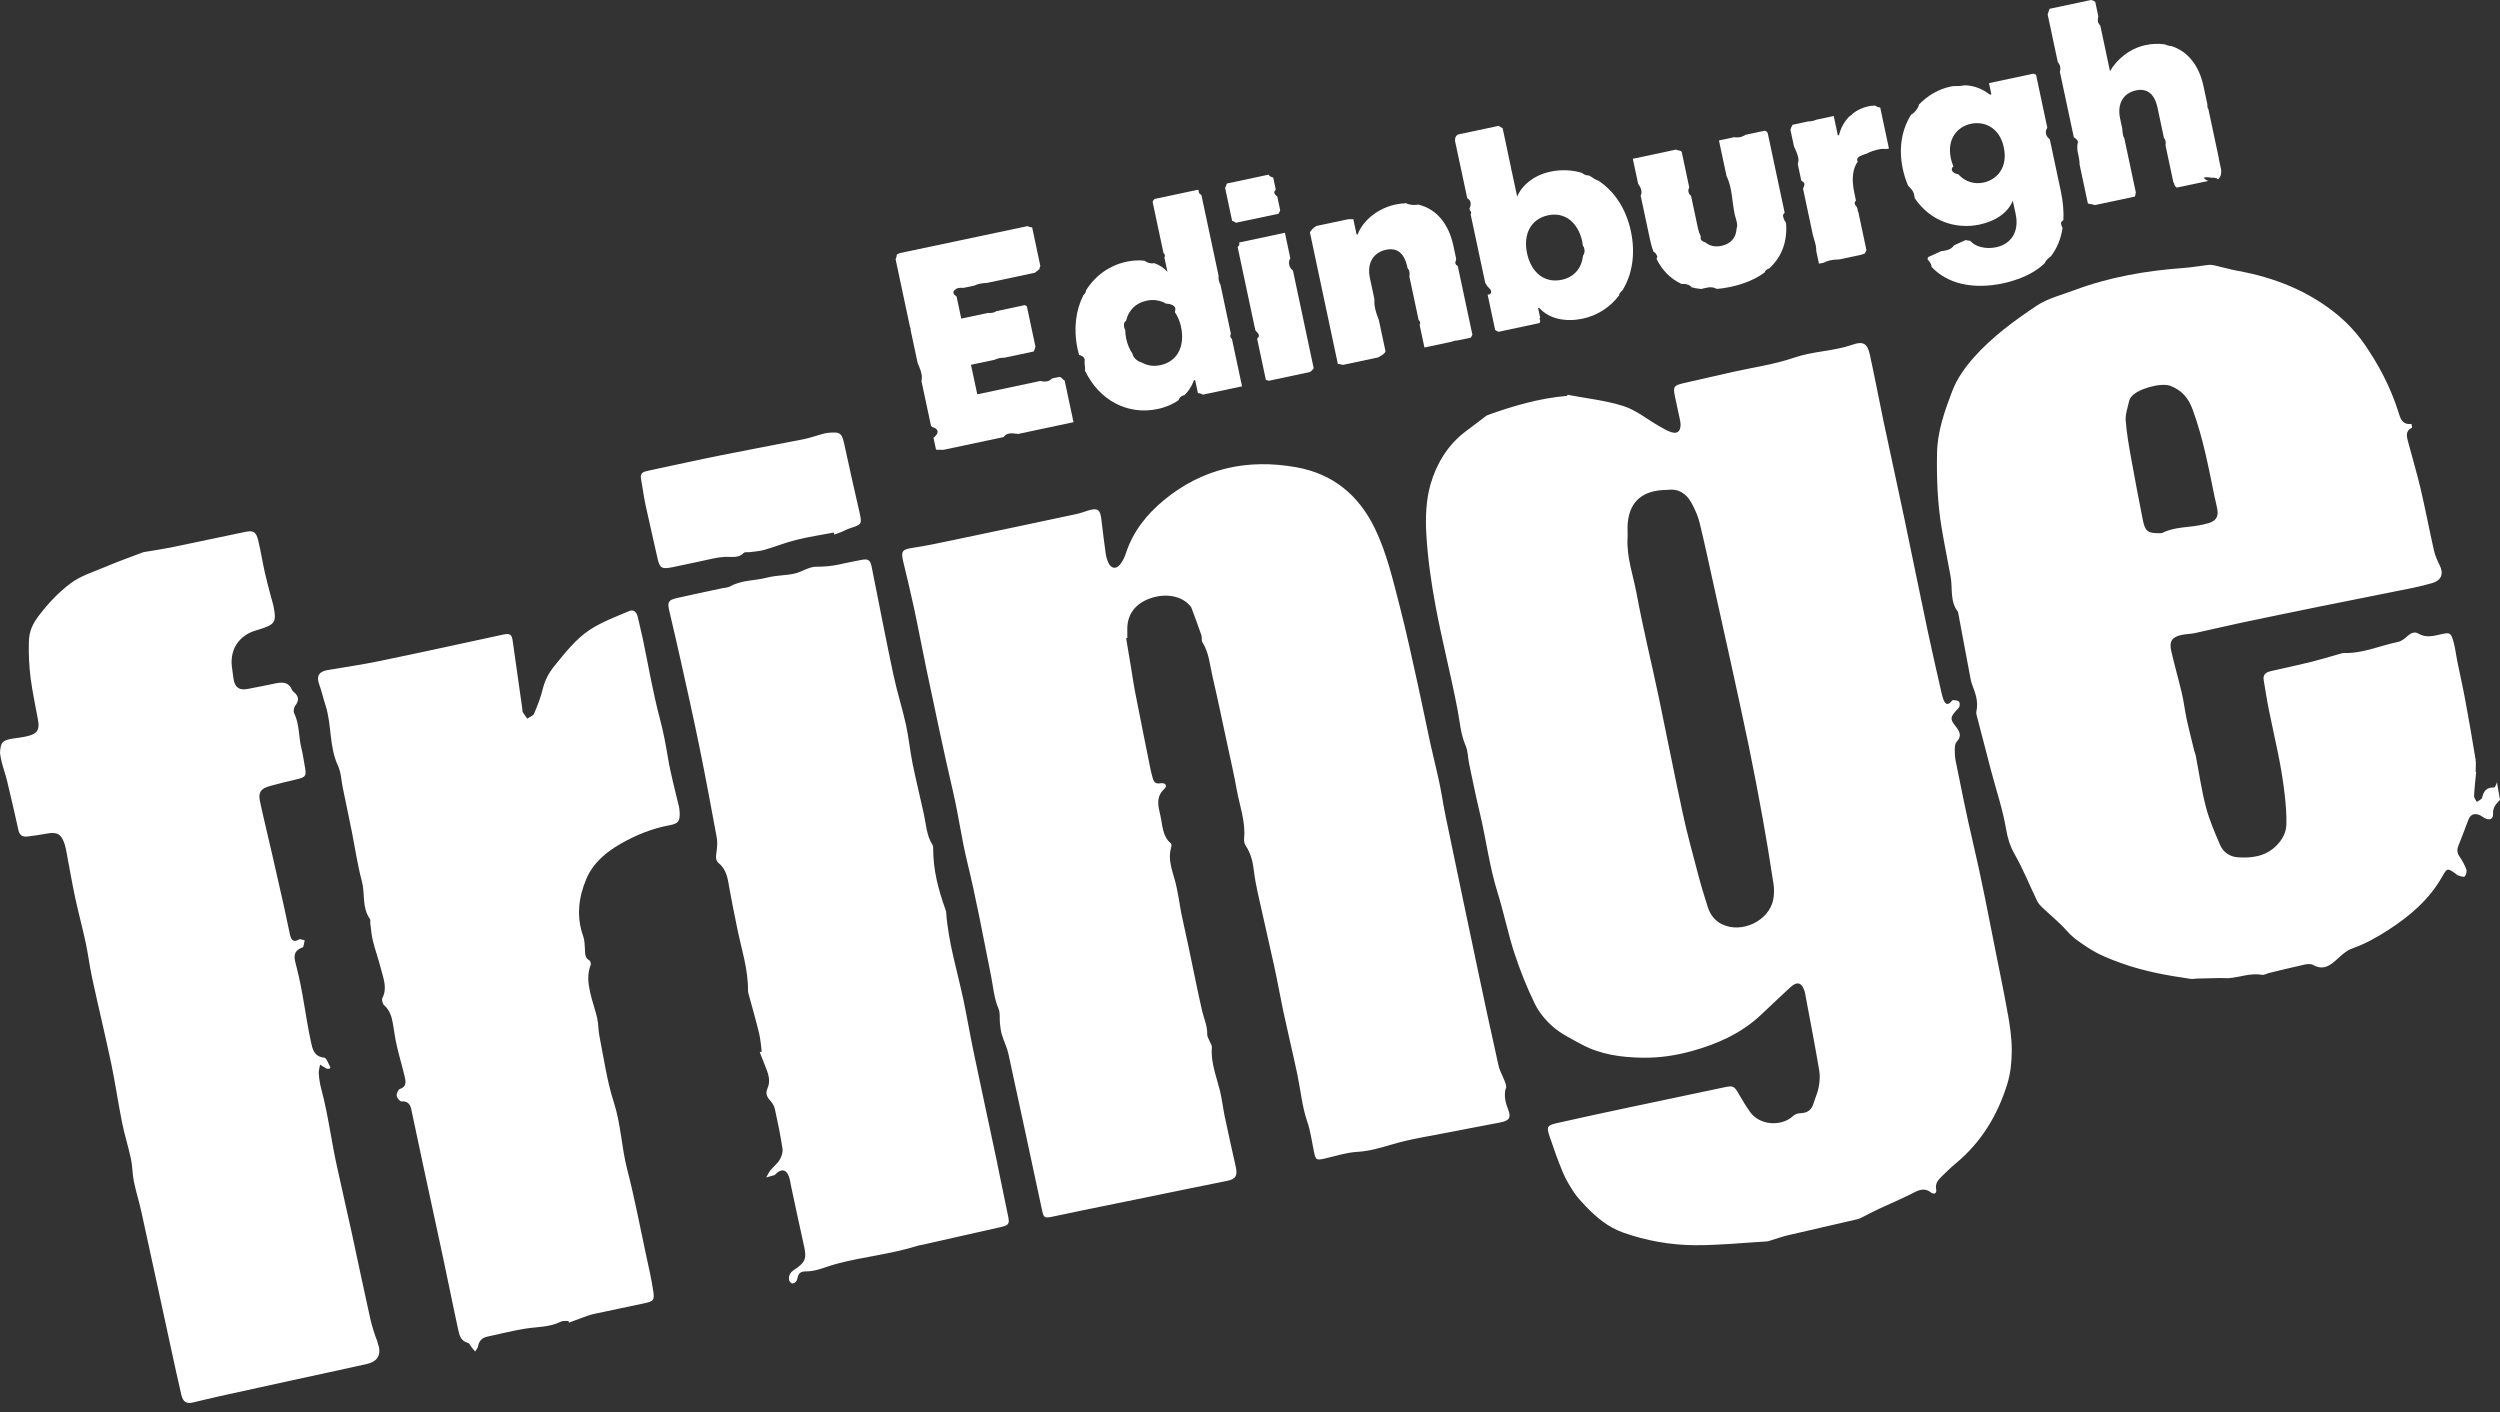 <svg width="200" height="113" viewBox="0 0 200 113" fill="none" xmlns="http://www.w3.org/2000/svg">
<rect x="0" y="0" width="200" height="113" fill="#333333" stroke="none"/>
<path d="M30.191 107.365C30.554 108.291 30.294 108.906 29.329 109.123C27.332 109.571 25.331 109.998 23.329 110.433C21.405 110.856 19.48 111.274 17.556 111.7C16.839 111.858 16.126 112.038 15.409 112.204C14.918 112.315 14.641 112.153 14.509 111.594C14.21 110.322 13.937 109.042 13.66 107.766C12.874 104.152 12.098 100.533 11.304 96.919C11.125 96.104 10.869 95.302 10.702 94.483C10.587 93.906 10.604 93.301 10.48 92.729C10.271 91.743 9.96 90.783 9.764 89.797C9.448 88.231 9.226 86.644 8.897 85.078C8.419 82.812 7.873 80.559 7.382 78.293C7.173 77.329 7.054 76.347 6.849 75.387C6.593 74.184 6.264 72.993 6.008 71.786C5.757 70.604 5.556 69.413 5.33 68.227C5.287 68.009 5.253 67.787 5.185 67.578C4.916 66.716 4.575 66.524 3.7 66.695C3.218 66.789 2.727 66.853 2.236 66.917C1.843 66.972 1.57 66.857 1.476 66.422C1.186 65.099 0.879 63.776 0.563 62.458C0.448 61.984 0.282 61.523 0.154 61.05C0.085 60.794 0.051 60.525 0 60.26C0.034 59.398 0.188 59.219 1.016 59.087C1.43 59.023 1.852 58.984 2.253 58.878C2.983 58.69 3.179 58.374 3.047 57.632C2.851 56.514 2.599 55.404 2.454 54.282C2.33 53.313 2.283 52.336 2.309 51.346C2.334 50.45 2.637 49.865 3.145 49.204C3.87 48.257 4.664 47.412 5.62 46.687C6.474 46.042 7.468 45.761 8.415 45.355C9.409 44.928 10.429 44.57 11.441 44.186C11.53 44.152 11.633 44.148 11.731 44.13C12.409 44.015 13.088 43.917 13.758 43.781C15.712 43.379 17.667 42.953 19.621 42.552C20.261 42.419 20.487 42.547 20.645 43.187C20.854 44.024 20.982 44.877 21.17 45.722C21.307 46.349 21.477 46.968 21.635 47.587C21.721 47.92 21.836 48.252 21.9 48.59C22.122 49.733 21.981 49.955 20.88 50.309C20.739 50.356 20.598 50.399 20.457 50.441C19.143 50.821 18.396 51.935 18.546 53.292C18.584 53.633 18.631 53.979 18.682 54.316C18.793 55.003 19.135 55.246 19.822 55.114C20.573 54.973 21.32 54.82 22.07 54.666C22.621 54.555 23.108 54.568 23.359 55.191C23.385 55.255 23.445 55.31 23.5 55.357C23.884 55.677 23.965 56.01 23.628 56.441C23.513 56.586 23.453 56.893 23.53 57.051C23.969 57.943 23.88 58.933 24.114 59.863C24.23 60.316 24.285 60.785 24.375 61.246C24.537 62.091 24.482 62.172 23.666 62.364C22.971 62.526 22.271 62.688 21.584 62.885C20.846 63.094 20.645 63.392 20.803 64.135C21.132 65.654 21.503 67.16 21.849 68.675C22.152 69.989 22.446 71.308 22.741 72.622C22.898 73.339 23.039 74.064 23.201 74.777C23.287 75.157 23.44 75.438 23.918 75.157C24.021 75.097 24.221 75.199 24.375 75.225C24.319 75.421 24.311 75.758 24.2 75.797C23.334 76.104 23.555 76.714 23.713 77.32C24.234 79.296 24.439 81.331 24.87 83.324C25.002 83.939 25.113 84.527 25.945 84.613C26.129 84.634 26.27 85.103 26.423 85.368C26.436 85.394 26.398 85.487 26.376 85.492C26.287 85.505 26.18 85.517 26.107 85.479C25.932 85.389 25.774 85.274 25.608 85.168C25.57 85.406 25.48 85.65 25.501 85.88C25.531 86.298 25.591 86.716 25.702 87.118C26.265 89.208 26.513 91.363 26.991 93.471C27.388 95.225 27.78 96.983 28.164 98.741C28.651 100.981 29.116 103.23 29.615 105.466C29.76 106.111 29.965 106.751 30.208 107.369L30.191 107.365ZM54.289 64.425C53.998 63.149 53.64 61.886 53.431 60.597C53.26 59.556 53.068 58.541 52.795 57.516C52.236 55.421 51.878 53.275 51.434 51.154C51.306 50.553 51.156 49.951 51.02 49.353C50.934 48.986 50.704 48.726 50.337 48.884C49.279 49.336 48.169 49.742 47.214 50.365C46.078 51.103 45.233 52.195 44.371 53.254C43.902 53.83 43.59 54.419 43.416 55.135C43.253 55.805 43.002 56.454 42.728 57.086C42.652 57.269 42.37 57.359 42.178 57.495C42.059 57.32 41.931 57.15 41.82 56.966C41.785 56.906 41.798 56.821 41.79 56.748C41.529 54.918 41.273 53.087 41.013 51.257C40.941 50.74 40.783 50.651 40.258 50.766C36.955 51.478 33.656 52.204 30.349 52.887C28.975 53.172 27.58 53.369 26.197 53.608C25.493 53.727 25.301 54.107 25.54 54.764C25.732 55.293 25.856 55.852 26.031 56.39C26.551 57.973 26.317 59.706 27.038 61.259C27.289 61.796 27.302 62.445 27.426 63.038C27.669 64.22 27.921 65.402 28.156 66.584C28.416 67.89 28.604 69.213 28.949 70.497C29.218 71.496 28.937 72.605 29.598 73.518C29.658 73.603 29.607 73.761 29.624 73.881C29.688 74.342 29.718 74.811 29.828 75.259C30.029 76.049 30.302 76.817 30.503 77.606C30.69 78.336 30.989 79.066 30.592 79.838C30.52 79.974 30.605 80.303 30.729 80.414C31.19 80.823 31.343 81.353 31.437 81.92C31.535 82.501 31.612 83.089 31.744 83.661C31.936 84.502 32.188 85.33 32.385 86.166C32.474 86.554 32.53 86.947 31.983 87.122C31.847 87.165 31.715 87.489 31.736 87.664C31.757 87.834 31.988 88.116 32.116 88.112C32.854 88.073 32.871 88.62 32.974 89.089C33.298 90.578 33.605 92.067 33.925 93.557C34.416 95.848 34.911 98.139 35.406 100.427C35.594 101.293 35.773 102.159 35.952 103.03C36.182 104.139 36.409 105.253 36.652 106.358C36.754 106.819 36.857 107.28 37.428 107.425C37.556 107.459 37.638 107.677 37.744 107.805C37.83 107.911 37.919 108.014 38.009 108.12C38.09 107.984 38.222 107.856 38.244 107.711C38.32 107.263 38.568 107.015 39.007 106.926C39.997 106.721 40.979 106.46 41.977 106.298C42.95 106.14 43.962 106.192 44.883 105.727C45.046 105.645 45.272 105.692 45.468 105.675C45.485 105.722 45.498 105.765 45.515 105.812C45.891 105.671 46.262 105.526 46.637 105.394C46.94 105.287 47.239 105.172 47.551 105.108C48.873 104.818 50.205 104.553 51.528 104.267C52.283 104.101 52.373 104.028 52.257 103.269C52.108 102.27 51.878 101.284 51.664 100.299C51.182 98.058 50.76 95.801 50.184 93.587C49.718 91.803 49.68 89.951 49.104 88.176C48.553 86.473 48.31 84.668 47.956 82.902C47.858 82.424 47.879 81.916 47.773 81.442C47.615 80.747 47.359 80.077 47.209 79.381C47.051 78.66 46.962 77.922 47.256 77.197C47.294 77.103 47.239 76.881 47.158 76.838C46.77 76.629 46.821 76.275 46.795 75.933C46.77 75.592 46.774 75.234 46.663 74.922C46.095 73.343 46.279 71.799 46.906 70.314C47.444 69.042 48.472 68.18 49.654 67.501C50.883 66.797 52.176 66.273 53.58 66.017C54.255 65.893 54.404 65.688 54.374 65.005C54.365 64.809 54.34 64.613 54.297 64.421L54.289 64.425ZM79.777 93.036C79.159 90.122 78.527 87.207 77.917 84.288C77.622 82.889 77.383 81.481 77.093 80.081C76.602 77.721 75.86 75.409 75.694 72.981C75.689 72.908 75.664 72.835 75.638 72.767C75.079 71.205 74.656 69.622 74.656 67.945C74.656 67.826 74.656 67.681 74.597 67.583C74.115 66.827 74.089 65.948 73.905 65.108C73.615 63.764 73.278 62.428 73.005 61.08C72.796 60.043 72.698 58.984 72.472 57.952C72.173 56.608 71.751 55.293 71.465 53.949C70.859 51.086 70.304 48.21 69.732 45.338C69.625 44.809 69.459 44.685 68.913 44.792C68.307 44.907 67.701 45.031 67.099 45.163C66.497 45.295 65.904 45.338 65.281 45.338C64.705 45.338 64.142 45.761 63.553 45.889C62.836 46.046 62.072 46.021 61.364 46.209C60.382 46.469 59.324 46.388 58.402 46.917C58.24 47.011 58.023 47.007 57.826 47.049C56.597 47.314 55.364 47.566 54.139 47.847C53.461 48.005 53.384 48.171 53.538 48.846C53.832 50.117 54.135 51.389 54.417 52.665C54.929 54.973 55.449 57.282 55.923 59.599C56.427 62.061 56.883 64.532 57.34 67.002C57.404 67.352 57.374 67.728 57.331 68.086C57.289 68.436 57.195 68.807 57.498 69.055C58.163 69.597 58.223 70.356 58.36 71.112C58.552 72.178 58.769 73.241 58.987 74.303C59.32 75.942 59.858 77.546 59.84 79.245C59.84 79.39 59.892 79.535 59.93 79.676C60.199 80.67 60.485 81.66 60.728 82.663C60.843 83.136 60.873 83.636 60.937 84.122C60.886 84.139 60.83 84.156 60.779 84.173C60.924 84.544 61.074 84.916 61.219 85.291C61.445 85.867 61.684 86.439 61.398 87.071C61.24 87.425 61.321 87.724 61.59 88.014C61.769 88.206 61.931 88.457 61.987 88.705C62.222 89.763 62.439 90.826 62.601 91.901C62.644 92.183 62.525 92.532 62.371 92.789C62.187 93.1 61.872 93.331 61.641 93.616C61.5 93.791 61.411 94.005 61.296 94.197C61.517 94.133 61.739 94.073 61.957 94.009C61.978 94.005 61.995 93.979 62.013 93.962C62.593 93.373 63.011 93.608 63.186 94.372C63.224 94.538 63.25 94.713 63.284 94.879C63.621 96.445 63.946 98.016 64.3 99.578C64.552 100.691 64.462 100.969 63.51 101.604C63.212 101.801 63.066 102.07 63.135 102.419C63.156 102.518 63.267 102.65 63.361 102.671C63.45 102.693 63.596 102.62 63.668 102.543C63.745 102.458 63.788 102.326 63.809 102.21C63.882 101.814 64.121 101.707 64.5 101.711C64.812 101.711 65.132 101.656 65.435 101.57C65.93 101.438 66.412 101.242 66.911 101.109C69.066 100.533 71.311 100.333 73.445 99.65C73.538 99.62 73.641 99.616 73.735 99.595C75.851 99.117 77.968 98.647 80.085 98.161C80.686 98.024 80.772 97.896 80.661 97.354C80.37 95.908 80.072 94.466 79.769 93.023L79.777 93.036ZM52.582 44.587C52.774 45.449 52.91 45.556 53.798 45.376C54.596 45.219 55.39 45.031 56.183 44.869C56.785 44.745 57.391 44.574 58.001 44.549C58.535 44.527 59.068 44.681 59.508 44.229C59.584 44.148 59.789 44.194 59.934 44.177C60.34 44.122 60.758 44.101 61.146 43.99C62 43.746 62.823 43.409 63.681 43.196C64.675 42.948 65.695 42.795 66.702 42.603C66.715 42.658 66.728 42.709 66.741 42.765C66.945 42.692 67.15 42.624 67.347 42.543C67.573 42.449 67.79 42.325 68.025 42.253C68.955 41.954 68.972 41.916 68.751 40.943C68.349 39.189 67.953 37.431 67.573 35.669C67.347 34.615 67.253 34.529 66.199 34.632C66.028 34.649 65.862 34.7 65.695 34.747C65.222 34.879 64.752 35.046 64.274 35.14C62.072 35.579 59.866 35.98 57.668 36.424C55.735 36.812 53.806 37.243 51.878 37.653C51.519 37.73 51.186 37.802 51.28 38.301C51.408 39.006 51.498 39.714 51.647 40.414C51.946 41.809 52.279 43.2 52.586 44.596L52.582 44.587ZM120.483 87.079C120.526 86.913 120.457 86.704 120.393 86.533C120.231 86.098 119.98 85.688 119.881 85.24C119.301 82.663 118.751 80.085 118.204 77.499C117.347 73.446 116.502 69.392 115.657 65.334C115.465 64.416 115.337 63.49 115.14 62.573C114.914 61.511 114.641 60.461 114.411 59.403C114.086 57.913 113.796 56.416 113.463 54.931C112.985 52.788 112.533 50.638 111.983 48.517C111.432 46.396 110.95 44.254 109.981 42.257C108.68 39.586 106.619 37.9 103.704 37.38C99.791 36.68 96.194 37.457 93.087 40.034C91.726 41.165 90.642 42.522 90.079 44.241C89.972 44.566 89.818 44.89 89.609 45.155C89.298 45.556 88.897 45.496 88.679 45.039C88.564 44.8 88.491 44.527 88.453 44.263C88.32 43.337 88.214 42.407 88.099 41.476C88.013 40.776 87.796 40.623 87.113 40.823C86.78 40.922 86.456 41.05 86.123 41.122C82.867 41.818 79.607 42.505 76.346 43.187C75.237 43.418 74.132 43.661 73.014 43.828C72.177 43.956 72.058 44.084 72.258 44.928C72.557 46.174 72.86 47.42 73.129 48.675C73.479 50.309 73.782 51.956 74.127 53.591C74.819 56.846 75.489 60.111 76.248 63.354C76.679 65.202 76.922 67.079 77.371 68.922C78.105 71.939 78.668 74.999 79.278 78.046C79.457 78.938 79.517 79.846 79.884 80.704C80.029 81.041 79.952 81.472 79.995 81.86C80.029 82.172 80.063 82.488 80.153 82.782C80.306 83.299 80.562 83.789 80.673 84.31C81.582 88.479 82.47 92.652 83.366 96.825C83.49 97.397 83.554 97.457 84.109 97.35C84.954 97.188 85.794 96.992 86.639 96.821C88.303 96.48 89.972 96.142 91.64 95.801C93.808 95.357 95.976 94.905 98.148 94.474C98.852 94.333 99.027 94.064 98.856 93.318C98.549 91.974 98.255 90.625 97.969 89.272C97.858 88.748 97.798 88.21 97.691 87.685C97.431 86.388 96.842 85.155 96.949 83.785C96.962 83.631 96.838 83.469 96.778 83.311C96.71 83.128 96.573 82.944 96.578 82.761C96.603 82.074 96.305 81.472 96.159 80.828C95.775 79.147 95.447 77.453 95.088 75.763C94.896 74.85 94.687 73.941 94.495 73.028C94.431 72.716 94.393 72.396 94.337 72.08C94.269 71.696 94.197 71.308 94.115 70.924C93.898 69.874 93.356 68.871 93.706 67.745C93.731 67.664 93.719 67.514 93.663 67.467C92.972 66.874 93.01 66.004 92.827 65.227C92.652 64.493 92.451 63.738 93.159 63.098C93.411 62.867 93.232 62.594 92.835 62.663C92.425 62.735 92.297 62.547 92.212 62.227C92.148 61.988 92.08 61.749 92.033 61.511C91.611 59.411 91.188 57.307 90.778 55.204C90.676 54.675 90.603 54.137 90.514 53.599C90.373 52.75 90.232 51.905 90.091 51.056C90.121 51.052 90.151 51.047 90.185 51.039C90.185 50.766 90.181 50.497 90.185 50.224C90.211 49.11 90.855 48.282 92.003 47.873C93.224 47.438 94.491 47.655 95.169 48.423C95.216 48.479 95.28 48.534 95.306 48.598C95.579 49.332 95.856 50.062 96.108 50.804C96.172 50.988 96.1 51.231 96.194 51.38C96.727 52.225 96.787 53.207 97.004 54.133C97.418 55.908 97.785 57.696 98.169 59.479C98.434 60.708 98.716 61.933 98.938 63.166C99.172 64.472 99.663 65.739 99.526 67.1C99.509 67.284 99.556 67.51 99.659 67.659C100.055 68.253 100.222 68.91 100.303 69.605C100.376 70.215 100.486 70.826 100.619 71.423C101.054 73.394 101.515 75.362 101.946 77.337C102.21 78.541 102.42 79.757 102.676 80.96C103.038 82.646 103.444 84.318 103.798 86.004C104.058 87.25 104.161 88.517 104.583 89.738C104.856 90.523 104.95 91.372 105.129 92.191C105.262 92.793 105.317 92.827 105.932 92.695C106.798 92.503 107.66 92.204 108.535 92.153C109.495 92.097 110.361 91.854 111.27 91.581C112.798 91.12 114.398 90.885 115.968 90.574C117.321 90.305 118.682 90.058 120.035 89.793C120.769 89.648 120.906 89.4 120.641 88.731C120.428 88.193 120.308 87.655 120.453 87.071L120.483 87.079ZM160.621 81.062C160.788 82.035 160.941 83.021 160.941 84.002C160.941 84.903 160.852 85.846 160.587 86.704C159.819 89.2 158.505 91.38 156.465 93.07C156.085 93.386 155.731 93.732 155.377 94.077C155.074 94.372 154.792 94.662 154.895 95.165C154.963 95.515 154.681 95.554 154.481 95.4C153.909 94.96 153.444 95.234 152.919 95.502C152.087 95.929 151.216 96.288 150.367 96.684C149.902 96.902 149.445 97.145 148.984 97.376C148.873 97.431 148.767 97.495 148.652 97.525C146.782 97.956 144.913 98.379 143.044 98.818C142.613 98.92 142.195 99.07 141.768 99.198C141.628 99.24 141.487 99.305 141.342 99.313C139.426 99.428 137.51 99.624 135.594 99.616C133.643 99.603 131.723 99.266 129.863 98.609C128.655 98.182 127.725 97.401 126.867 96.51C126.526 96.155 126.184 95.788 125.911 95.379C125.574 94.871 125.258 94.338 125.023 93.778C124.635 92.848 124.298 91.892 123.974 90.932C123.705 90.143 123.765 90.028 124.55 89.849C126.449 89.418 128.352 89.012 130.255 88.607C132.79 88.065 135.325 87.531 137.86 87.002C138.687 86.827 138.734 86.866 139.148 87.596C139.417 88.065 139.703 88.53 140.015 88.969C140.77 90.032 142.537 90.16 143.475 89.255C143.595 89.14 143.804 89.072 143.975 89.063C144.619 89.038 144.918 88.82 145.101 88.219C145.229 87.796 145.425 87.391 145.498 86.964C145.575 86.537 145.613 86.076 145.541 85.65C145.204 83.657 144.82 81.677 144.448 79.689C144.427 79.569 144.41 79.445 144.376 79.326C144.15 78.592 143.778 78.477 143.219 78.989C142.421 79.723 141.64 80.474 140.847 81.216C139.272 82.684 137.369 83.529 135.325 84.092C134.062 84.438 132.769 84.634 131.454 84.617C129.739 84.596 128.058 84.378 126.517 83.546C125.74 83.124 124.925 82.727 124.264 82.163C123.662 81.647 123.116 80.981 122.77 80.269C122.135 78.967 121.597 77.606 121.145 76.232C120.628 74.64 120.3 72.985 119.8 71.385C119.152 69.315 118.896 67.164 118.392 65.065C118.076 63.746 117.807 62.419 117.53 61.092C117.428 60.61 117.44 60.085 117.248 59.646C116.839 58.707 116.788 57.713 116.596 56.731C116.071 53.996 115.375 51.295 114.859 48.556C114.5 46.644 114.223 44.706 114.108 42.769C114.027 41.429 114.078 40.008 114.445 38.737C114.919 37.107 115.806 35.613 117.219 34.538C117.731 34.15 118.243 33.761 118.755 33.377C118.832 33.318 118.908 33.245 118.998 33.211C121.042 32.477 123.12 31.867 125.301 31.675C125.326 31.675 125.352 31.675 125.373 31.675C125.378 31.64 125.386 31.611 125.39 31.581C126.888 31.867 128.429 32.029 129.875 32.485C130.882 32.806 131.762 33.535 132.7 34.073C133.02 34.256 133.34 34.453 133.686 34.568C134.177 34.734 134.433 34.525 134.446 33.996C134.446 33.804 134.403 33.603 134.36 33.411C134.245 32.857 134.113 32.302 134.002 31.747C133.835 30.924 133.887 30.838 134.732 30.642C136.029 30.339 137.33 30.049 138.628 29.755C140.262 29.387 141.948 29.157 143.522 28.615C145.063 28.086 146.693 28.103 148.221 27.57C149.07 27.271 149.394 27.497 149.59 28.381C149.983 30.164 150.316 31.956 150.691 33.744C151.242 36.347 151.818 38.946 152.364 41.553C152.979 44.472 153.563 47.399 154.182 50.318C154.545 52.025 154.937 53.727 155.321 55.43C155.364 55.622 155.415 55.814 155.488 55.997C155.616 56.3 155.795 56.462 156.085 56.142C156.132 56.087 156.2 56.002 156.252 56.006C156.41 56.019 156.597 56.027 156.708 56.121C156.785 56.185 156.794 56.398 156.755 56.518C156.712 56.646 156.58 56.748 156.482 56.859C156.03 57.367 156 57.538 156.422 58.067C156.755 58.489 156.994 58.865 156.525 59.356C156.41 59.479 156.384 59.722 156.384 59.915C156.38 60.235 156.388 60.559 156.452 60.87C156.887 62.995 157.301 65.129 157.801 67.237C158.522 70.284 159.102 73.356 159.712 76.424C160.02 77.969 160.344 79.509 160.613 81.062H160.621ZM141.854 70.552C141.593 68.824 141.312 67.1 141 65.385C140.659 63.495 140.3 61.609 139.912 59.727C139.443 57.457 138.943 55.191 138.448 52.925C138.039 51.047 137.616 49.17 137.202 47.292C136.797 45.466 136.409 43.636 135.969 41.818C135.837 41.276 135.594 40.747 135.329 40.252C134.924 39.488 134.288 39.074 133.383 39.189C133.234 39.198 133.089 39.198 132.939 39.21C131.22 39.347 130.298 40.29 130.208 42.014C130.191 42.36 130.225 42.705 130.204 43.051C130.119 44.583 130.656 46.017 130.929 47.489C131.437 50.249 132.111 52.98 132.692 55.733C133.345 58.843 133.946 61.963 134.621 65.069C134.975 66.708 135.419 68.325 135.85 69.951C136.08 70.834 136.349 71.709 136.626 72.575C136.814 73.156 137.16 73.633 137.719 73.919C139.293 74.73 141.529 73.685 141.862 71.956C141.948 71.504 141.935 71.018 141.862 70.561L141.854 70.552ZM199.987 64.007C199.689 64.301 199.424 64.587 199.445 65.082C199.467 65.539 199.168 65.662 198.75 65.436C198.6 65.355 198.464 65.231 198.306 65.18C197.875 65.039 197.619 65.189 197.457 65.62C197.196 66.311 196.936 67.002 196.663 67.685C196.544 67.988 196.569 68.24 196.757 68.517C196.975 68.841 197.175 69.187 197.307 69.554C197.367 69.712 197.295 69.981 197.179 70.117C197.12 70.19 196.842 70.096 196.672 70.045C196.582 70.019 196.509 69.934 196.428 69.878C195.805 69.447 195.771 69.43 195.387 70.109C194.342 71.969 192.788 73.284 191.026 74.423C190.108 75.016 189.178 75.519 188.15 75.891C187.732 76.04 187.356 76.377 187.019 76.689C186.447 77.218 185.897 77.666 185.06 77.201C184.885 77.103 184.616 77.111 184.407 77.158C183.447 77.367 182.491 77.606 181.531 77.837C181.339 77.883 181.139 78.016 180.968 77.986C180.033 77.815 179.167 78.195 178.262 78.255C178.045 78.267 177.819 78.238 177.601 78.242C176.991 78.25 176.376 78.267 175.766 78.285C175.595 78.289 175.42 78.332 175.254 78.31C173.376 78.041 171.52 77.704 169.724 77.06C168.793 76.727 167.906 76.381 167.065 75.831C166.446 75.426 165.862 75.05 165.362 74.483C164.765 73.8 164.039 73.228 163.382 72.597C163.224 72.447 163.067 72.276 162.973 72.08C162.371 70.834 161.859 69.546 161.176 68.346C160.805 67.694 160.613 67.079 160.489 66.337C160.22 64.741 159.691 63.192 159.277 61.621C158.902 60.196 158.53 58.767 158.163 57.337C158.125 57.196 158.078 57.038 158.112 56.902C158.287 56.134 158.031 55.443 157.762 54.747C157.698 54.589 157.668 54.419 157.634 54.248C157.301 52.481 156.969 50.715 156.64 48.948C155.974 48.107 156.222 47.079 156.051 46.136C155.816 44.826 155.543 43.52 155.326 42.206C154.997 40.23 154.924 38.233 154.963 36.232C154.997 34.499 155.565 32.899 156.175 31.299C156.572 30.262 157.195 29.4 157.92 28.581C159.38 26.942 161.138 25.654 162.938 24.455C163.822 23.866 164.923 23.597 165.938 23.217C168.759 22.159 171.691 21.655 174.686 21.438C175.348 21.391 176.005 21.267 176.662 21.195C176.829 21.177 177.004 21.195 177.166 21.233C177.789 21.374 178.403 21.553 179.03 21.668C181.996 22.21 184.727 23.294 187.053 25.231C187.842 25.889 188.559 26.674 189.144 27.514C190.296 29.178 191.239 30.971 191.858 32.916C192.016 33.416 192.144 34.017 192.912 33.911C192.912 33.911 192.989 34.201 192.963 34.214C192.4 34.478 192.537 34.931 192.652 35.361C192.985 36.625 193.36 37.875 193.659 39.142C194.039 40.772 194.35 42.419 194.721 44.054C194.811 44.455 194.99 44.847 195.174 45.219C195.515 45.897 195.31 46.435 194.585 46.644C194.086 46.785 193.586 46.917 193.078 47.019C190.569 47.527 188.056 48.022 185.542 48.53C183.443 48.957 181.343 49.388 179.248 49.831C178.023 50.092 176.803 50.386 175.578 50.651C175.241 50.723 174.891 50.719 174.554 50.787C173.786 50.941 173.521 51.295 173.692 52.046C173.952 53.198 174.285 54.337 174.554 55.485C174.716 56.177 174.793 56.889 174.942 57.581C175.126 58.421 175.344 59.253 175.548 60.09C175.578 60.209 175.634 60.32 175.659 60.439C175.924 61.818 176.12 63.213 176.474 64.566C176.748 65.607 177.183 66.61 177.609 67.6C177.857 68.176 178.386 68.538 179.005 68.581C180.161 68.666 181.271 68.517 182.146 67.617C182.594 67.152 182.892 66.597 182.909 65.974C182.935 65.167 182.863 64.357 182.773 63.55C182.67 62.65 182.53 61.749 182.359 60.858C182.099 59.505 181.783 58.161 181.514 56.812C181.352 56.014 181.232 55.212 181.096 54.41C181.019 53.966 181.275 53.783 181.655 53.693C182.739 53.446 183.823 53.215 184.898 52.951C185.636 52.767 186.366 52.541 187.096 52.336C187.237 52.298 187.382 52.238 187.522 52.242C189.037 52.285 190.411 51.645 191.854 51.35C192.118 51.295 192.374 51.086 192.588 50.894C192.852 50.655 193.16 50.501 193.458 50.681C194.06 51.043 194.645 50.885 195.251 50.749C195.984 50.582 196.061 50.599 196.27 51.299C196.415 51.79 196.462 52.306 196.565 52.81C196.778 53.872 197.021 54.931 197.218 55.993C197.508 57.568 197.785 59.147 198.041 60.725C198.097 61.062 198.05 61.417 198.05 61.762C198.063 61.762 198.08 61.762 198.093 61.762C198.033 62.398 197.956 63.034 197.926 63.674C197.918 63.832 198.067 63.994 198.148 64.156C198.293 64.045 198.541 63.951 198.57 63.815C198.69 63.286 198.929 62.974 199.522 63C199.595 63 199.731 62.722 199.753 62.565L200 63.985L199.987 64.007ZM173.043 42.603C174.068 42.112 175.211 42.219 176.278 41.954C176.445 41.911 176.615 41.882 176.777 41.822C177.285 41.634 177.477 41.323 177.392 40.794C177.341 40.452 177.242 40.119 177.174 39.782C176.692 37.418 176.248 35.046 175.412 32.763C175.066 31.82 174.533 31.21 173.615 30.864C172.873 30.582 170.923 31.124 170.47 31.786C170.415 31.867 170.359 31.956 170.338 32.05C170.231 32.575 170.018 33.113 170.056 33.633C170.129 34.657 170.317 35.677 170.496 36.693C170.786 38.319 171.102 39.94 171.418 41.557C171.593 42.458 171.797 42.65 172.625 42.654C172.698 42.65 172.894 42.684 173.039 42.611L173.043 42.603Z" fill="white"/>
<path d="M72.024 20.239C72.024 20.239 71.998 20.248 71.986 20.252C71.981 20.252 71.921 20.273 71.896 20.286C71.862 20.303 71.828 20.316 71.793 20.337C71.776 20.346 71.764 20.354 71.747 20.363C71.738 20.495 71.708 20.623 71.648 20.738L72.801 26.162C72.822 26.204 72.847 26.247 72.852 26.298C72.852 26.337 72.852 26.375 72.852 26.414L73.415 29.059C73.569 29.409 73.761 29.836 73.748 30.224C73.748 30.318 73.735 30.408 73.718 30.493L74.478 34.056C74.478 34.056 74.499 34.069 74.507 34.077C74.533 34.103 74.555 34.133 74.576 34.163C74.644 34.18 74.708 34.197 74.764 34.231C74.828 34.257 74.883 34.299 74.93 34.35C74.986 34.41 75.011 34.478 75.011 34.555C74.99 34.628 74.977 34.696 74.934 34.756C74.913 34.786 74.887 34.811 74.866 34.841C74.866 34.841 74.862 34.845 74.857 34.85C74.84 34.871 74.823 34.897 74.802 34.918C74.819 34.897 74.836 34.875 74.853 34.854C74.811 34.922 74.751 34.978 74.678 35.012L74.874 35.938C74.874 35.938 74.9 35.963 74.913 35.98C74.986 35.98 75.054 35.989 75.126 35.985C75.067 35.985 75.007 35.985 74.947 35.989C75.126 35.985 75.305 35.976 75.481 35.985L80.307 34.961C80.341 34.871 80.43 34.798 80.503 34.76C80.64 34.688 80.832 34.658 80.99 34.666C81.147 34.679 81.305 34.696 81.463 34.713L85.88 33.774L85.171 30.438C85.099 30.403 85.035 30.361 84.988 30.301C84.988 30.297 84.958 30.262 84.933 30.237C84.92 30.228 84.903 30.216 84.89 30.207C84.881 30.203 84.873 30.194 84.86 30.19C84.834 30.181 84.813 30.169 84.787 30.16C84.779 30.16 84.762 30.156 84.749 30.152L84.186 30.271C84.186 30.271 84.164 30.284 84.156 30.288C84.126 30.309 84.1 30.331 84.075 30.356C83.857 30.553 83.503 30.553 83.23 30.476L78.182 31.547L77.678 29.183L79.603 28.773C79.603 28.773 79.62 28.756 79.637 28.748C79.867 28.654 80.093 28.615 80.332 28.62L82.705 28.116C82.76 27.992 82.803 27.86 82.837 27.736L82.15 24.506C82.129 24.493 82.108 24.476 82.086 24.463C82.078 24.463 82.001 24.421 81.98 24.412C81.975 24.412 81.98 24.412 81.971 24.412L79.701 24.895C79.675 24.912 79.65 24.937 79.628 24.946C79.628 24.946 79.628 24.946 79.624 24.946C79.607 24.954 79.5 24.997 79.483 25.001C79.428 25.018 79.368 25.031 79.312 25.035C79.253 25.035 79.193 25.035 79.133 25.04C79.108 25.04 79.082 25.035 79.052 25.031C79.078 25.031 79.073 25.031 79.052 25.031L76.901 25.488L76.526 23.721C76.466 23.678 76.411 23.631 76.355 23.584C76.278 23.516 76.249 23.363 76.304 23.273C76.33 23.23 76.372 23.209 76.411 23.179V23.171H76.424C76.449 23.154 76.462 23.124 76.488 23.111C76.603 23.043 76.752 23.026 76.88 23.021C76.94 23.017 77 23.026 77.059 23.034L77.951 22.846C78.258 22.693 78.613 22.646 78.958 22.633L82.812 21.814C82.812 21.814 82.825 21.784 82.837 21.775C82.944 21.703 83.051 21.626 83.14 21.536C83.153 21.519 83.162 21.498 83.17 21.481C83.17 21.451 83.179 21.421 83.179 21.391C83.179 21.353 83.213 21.327 83.23 21.293L82.573 18.195C82.513 18.182 82.453 18.169 82.394 18.161C82.329 18.148 82.27 18.114 82.21 18.088" fill="white"/>
<path d="M75.239 33.629C75.239 33.629 75.209 33.617 75.201 33.604C75.192 33.595 75.192 33.587 75.21 33.578C75.235 33.561 75.256 33.544 75.278 33.523C75.303 33.484 75.308 33.442 75.286 33.399C75.269 33.386 75.273 33.373 75.286 33.365C75.299 33.361 75.308 33.356 75.32 33.352C75.359 33.343 75.401 33.335 75.444 33.335C75.47 33.335 75.5 33.335 75.525 33.335C75.572 33.335 75.615 33.335 75.662 33.339C75.704 33.339 75.747 33.348 75.785 33.352C75.82 33.356 75.85 33.365 75.879 33.373C75.901 33.378 75.922 33.386 75.939 33.399C75.969 33.437 75.99 33.48 75.973 33.531C75.965 33.557 75.948 33.583 75.926 33.604C75.909 33.625 75.884 33.642 75.858 33.655C75.828 33.668 75.803 33.676 75.769 33.681C75.747 33.681 75.722 33.685 75.7 33.689C75.615 33.698 75.525 33.689 75.44 33.681C75.401 33.681 75.363 33.672 75.325 33.663C75.295 33.659 75.265 33.651 75.239 33.638V33.629Z" fill="white"/>
<path d="M96.124 15.609C96.039 15.562 95.949 15.498 95.911 15.404C95.889 15.349 95.898 15.293 95.911 15.242C95.876 15.225 95.842 15.204 95.808 15.187L92.369 15.916C92.343 15.933 92.322 15.959 92.3 15.98C92.266 16.031 92.232 16.087 92.215 16.147C92.215 16.138 92.215 16.134 92.219 16.125C92.219 16.134 92.211 16.138 92.207 16.147L93.082 20.252C93.116 20.286 93.154 20.311 93.175 20.358C93.205 20.431 93.201 20.503 93.162 20.572C93.162 20.576 93.154 20.58 93.15 20.589L93.397 21.749C93.128 21.446 92.77 21.207 92.343 21.05C92.275 21.058 92.207 21.075 92.138 21.071C92.079 21.062 92.019 21.054 91.959 21.045C91.853 21.024 91.754 20.986 91.665 20.926L91.588 20.862C91.144 20.806 90.649 20.823 90.116 20.939C88.759 21.229 87.611 22.052 86.881 23.234C86.877 23.26 86.873 23.29 86.864 23.32C86.851 23.367 86.838 23.414 86.813 23.452C86.77 23.516 86.723 23.567 86.672 23.614C86.075 24.792 85.857 26.268 86.207 27.915C86.241 28.082 86.288 28.244 86.331 28.402C86.348 28.406 86.361 28.402 86.377 28.41C86.454 28.427 86.527 28.462 86.591 28.504C86.651 28.538 86.693 28.581 86.723 28.641C86.762 28.683 86.779 28.739 86.774 28.799C86.749 29.042 86.796 29.281 86.808 29.524C86.808 29.558 86.8 29.592 86.783 29.622C87.935 32.046 90.222 33.228 92.621 32.72C93.128 32.614 93.734 32.396 94.272 32.025C94.298 31.939 94.349 31.863 94.439 31.764C94.511 31.683 94.63 31.636 94.758 31.611C95.079 31.295 95.347 30.911 95.501 30.433L95.612 30.407L95.83 31.44C95.979 31.457 96.12 31.5 96.231 31.572L99.342 30.911C99.342 30.911 99.359 30.911 99.363 30.907L98.552 27.1C98.552 27.1 98.514 27.079 98.501 27.062C98.424 26.981 98.398 26.853 98.45 26.75C98.454 26.742 98.467 26.733 98.475 26.725L97.643 22.803C97.524 22.56 97.451 22.308 97.49 22.074L96.115 15.613L96.124 15.609ZM92.825 29.213C92.266 29.332 91.767 29.242 91.345 29.003C90.982 28.897 90.683 28.654 90.589 28.282C90.368 27.95 90.192 27.553 90.094 27.088C90.043 26.844 90.022 26.61 90.017 26.384C89.932 26.243 89.894 26.081 89.924 25.893C89.941 25.786 90.005 25.718 90.086 25.662C90.274 24.847 90.828 24.246 91.733 24.054C92.322 23.93 92.851 24.032 93.291 24.297C93.38 24.297 93.47 24.301 93.551 24.318C93.734 24.352 94.046 24.497 94.029 24.728C94.025 24.809 94.007 24.89 93.99 24.971C94.212 25.3 94.387 25.692 94.485 26.153C94.81 27.685 94.204 28.922 92.83 29.213H92.825Z" fill="white"/>
<path d="M102.057 15.149L101.857 14.201C101.699 14.167 101.558 14.095 101.477 13.975L98.144 14.683C98.11 14.803 98.072 14.918 98.008 15.025L98.571 17.67C98.622 17.688 98.669 17.696 98.716 17.722C98.772 17.743 98.814 17.781 98.857 17.82C98.865 17.82 98.874 17.82 98.883 17.82L102.284 17.099C102.326 17.026 102.365 16.954 102.395 16.877C102.403 16.855 102.407 16.838 102.416 16.821L102.177 15.699C102.143 15.682 102.109 15.665 102.083 15.643C101.993 15.562 101.887 15.413 101.981 15.289C102.015 15.247 102.036 15.2 102.062 15.149H102.057Z" fill="white"/>
<path d="M103.173 20.738C103.185 20.717 103.215 20.704 103.232 20.687L102.793 18.622L99.119 19.402C99.119 19.402 99.132 19.411 99.136 19.419C99.14 19.454 99.149 19.492 99.153 19.526C99.144 19.607 99.11 19.671 99.05 19.723C99.038 19.731 99.025 19.74 99.008 19.752L100.42 26.392C100.42 26.392 100.425 26.405 100.429 26.413C100.489 26.499 100.553 26.58 100.629 26.652C100.698 26.721 100.745 26.878 100.681 26.964C100.646 27.011 100.608 27.053 100.57 27.096L101.269 30.386C101.299 30.395 101.329 30.403 101.346 30.412C101.397 30.433 101.449 30.446 101.5 30.463L104.803 29.759C104.914 29.674 105.016 29.584 105.097 29.464L103.437 21.647C103.395 21.613 103.352 21.579 103.318 21.54C103.271 21.489 103.237 21.425 103.203 21.365C103.151 21.276 103.134 21.169 103.121 21.067C103.109 20.956 103.143 20.849 103.177 20.742L103.173 20.738Z" fill="white"/>
<path d="M116.473 20.871C116.473 20.871 116.473 20.871 116.473 20.866C116.464 20.815 116.473 20.764 116.494 20.717L116.272 19.663C115.871 17.785 114.817 16.68 113.447 16.364C113.4 16.373 113.354 16.386 113.307 16.39C113.063 16.411 112.812 16.39 112.585 16.3C112.556 16.288 112.53 16.275 112.5 16.258C112.227 16.266 111.95 16.296 111.664 16.356C110.179 16.672 109.022 17.67 108.617 18.746L108.527 18.763L108.267 17.538C108.13 17.538 107.994 17.538 107.857 17.538L105.322 18.076C105.284 18.097 105.241 18.118 105.203 18.144C105.037 18.259 104.904 18.413 104.789 18.571L105.698 22.855C105.711 22.898 105.719 22.936 105.724 22.979L107.029 29.119C107.029 29.119 107.055 29.119 107.068 29.119C107.192 29.132 107.311 29.153 107.426 29.192L110.247 28.594C110.247 28.594 110.281 28.577 110.294 28.569C110.465 28.47 110.665 28.372 110.789 28.21C110.815 28.176 110.823 28.137 110.84 28.099L110.307 25.599C110.089 25.061 109.914 24.519 109.953 23.939L109.59 22.232C109.338 21.037 109.884 20.192 110.879 19.983C111.758 19.795 112.346 20.235 112.585 21.361L112.607 21.455C112.786 21.664 112.79 21.886 112.748 22.112L113.486 25.586C113.486 25.586 113.52 25.628 113.537 25.65C113.644 25.769 113.635 25.884 113.567 25.978L113.955 27.8L116.119 27.34C116.23 27.297 116.345 27.263 116.456 27.246C116.511 27.237 116.567 27.237 116.622 27.233L117.668 27.011C117.715 26.938 117.753 26.862 117.792 26.781L116.622 21.285C116.601 21.272 116.575 21.259 116.554 21.238C116.503 21.203 116.464 21.157 116.439 21.097C116.435 21.063 116.426 21.024 116.422 20.99C116.422 20.943 116.447 20.905 116.477 20.866L116.473 20.871Z" fill="white"/>
<path d="M115.118 27.045C115.118 27.045 115.097 27.067 115.076 27.067C115.076 27.067 115.071 27.067 115.067 27.067C115.05 27.075 115.037 27.084 115.029 27.096C115.012 27.122 114.999 27.152 114.995 27.182C114.986 27.199 114.969 27.212 114.948 27.212C114.931 27.212 114.913 27.22 114.892 27.224C114.841 27.233 114.794 27.233 114.743 27.233H114.653C114.61 27.233 114.568 27.224 114.525 27.216C114.487 27.216 114.453 27.207 114.418 27.195C114.393 27.195 114.372 27.182 114.35 27.169C114.337 27.169 114.329 27.156 114.32 27.143C114.325 27.122 114.333 27.105 114.342 27.084C114.35 27.062 114.363 27.041 114.38 27.024C114.389 27.011 114.401 27.003 114.418 26.994C114.444 26.981 114.474 26.968 114.504 26.96C114.542 26.951 114.585 26.943 114.628 26.943C114.653 26.943 114.683 26.943 114.709 26.943C114.794 26.943 114.884 26.951 114.969 26.964C115.003 26.968 115.033 26.977 115.063 26.985C115.084 26.99 115.105 26.998 115.123 27.011C115.135 27.02 115.14 27.028 115.127 27.037L115.118 27.045Z" fill="white"/>
<path d="M127.886 14.453C127.848 14.44 127.809 14.436 127.775 14.423C127.549 14.329 127.361 14.175 127.152 14.052C127.144 14.052 127.139 14.047 127.131 14.043C127.122 14.043 127.118 14.043 127.114 14.043C126.943 14.043 126.695 13.975 126.559 13.83C125.757 13.591 124.895 13.548 124.033 13.732C122.68 14.017 121.728 14.858 121.374 15.733L120.943 13.71C120.943 13.71 120.93 13.68 120.926 13.663C120.922 13.646 120.918 13.633 120.913 13.616C120.905 13.569 120.892 13.518 120.892 13.471C120.892 13.471 120.892 13.467 120.892 13.463L120.218 10.288C120.218 10.288 120.201 10.262 120.192 10.254C120.132 10.211 120.068 10.173 120.004 10.139C119.962 10.117 119.923 10.096 119.885 10.07L116.65 10.757C116.65 10.757 116.612 10.774 116.595 10.787C116.565 10.813 116.535 10.838 116.505 10.868C116.471 10.919 116.441 10.975 116.42 11.035C116.407 11.107 116.398 11.18 116.398 11.252L117.38 15.861C117.423 15.891 117.47 15.908 117.504 15.946C117.61 16.053 117.67 16.215 117.657 16.364C117.644 16.48 117.602 16.586 117.559 16.693L117.585 16.825C117.623 16.859 117.657 16.898 117.679 16.945C117.708 17.009 117.687 17.09 117.653 17.158L118.814 22.611C118.835 22.641 118.852 22.671 118.861 22.705C118.878 22.714 118.891 22.722 118.895 22.735C118.908 22.769 118.92 22.799 118.937 22.825C119.014 22.948 119.13 23.034 119.219 23.149C119.258 23.2 119.292 23.256 119.296 23.32C119.3 23.392 119.266 23.461 119.223 23.52C119.198 23.555 119.159 23.555 119.121 23.563C119.087 23.567 119.048 23.563 119.01 23.563L119.612 26.401C119.65 26.422 119.693 26.443 119.731 26.465C119.753 26.482 119.774 26.494 119.795 26.507C119.812 26.516 119.834 26.524 119.851 26.533C119.859 26.533 119.868 26.541 119.872 26.546L123.158 25.846C123.179 25.808 123.205 25.773 123.209 25.731C123.222 25.641 123.196 25.556 123.158 25.475C123.149 25.458 123.188 25.449 123.218 25.441L123.047 24.647L123.137 24.63C123.969 25.56 125.33 25.765 126.614 25.492C127.801 25.24 128.816 24.574 129.533 23.623C129.533 23.589 129.525 23.559 129.546 23.525C129.559 23.499 129.572 23.478 129.584 23.456C129.619 23.405 129.657 23.358 129.7 23.316C129.717 23.298 129.734 23.281 129.751 23.269C129.764 23.26 129.776 23.252 129.789 23.243C130.557 22.001 130.865 20.358 130.472 18.506C130.079 16.65 129.115 15.272 127.882 14.461L127.886 14.453ZM126.768 20.102C126.764 20.175 126.742 20.243 126.717 20.311C126.7 20.363 126.674 20.405 126.644 20.448C126.538 21.425 125.957 22.168 124.946 22.381C123.55 22.68 122.492 21.796 122.164 20.265C121.844 18.754 122.449 17.521 123.849 17.222C125.223 16.932 126.264 17.841 126.58 19.326C126.602 19.432 126.61 19.535 126.623 19.637C126.657 19.684 126.691 19.735 126.713 19.787C126.734 19.838 126.742 19.889 126.751 19.945C126.759 19.996 126.768 20.047 126.768 20.102Z" fill="white"/>
<path d="M120.853 16.224C120.831 16.232 120.806 16.241 120.78 16.241C120.755 16.245 120.725 16.249 120.695 16.249C120.665 16.249 120.631 16.249 120.601 16.249C120.482 16.249 120.366 16.241 120.251 16.211C120.226 16.207 120.196 16.198 120.174 16.185C120.157 16.177 120.132 16.164 120.115 16.151C120.093 16.13 120.08 16.104 120.072 16.074C120.068 16.044 120.072 16.01 120.085 15.98C120.093 15.963 120.11 15.95 120.132 15.95L120.187 15.938C120.238 15.929 120.285 15.929 120.336 15.929H120.426C120.469 15.929 120.511 15.938 120.554 15.942C120.593 15.942 120.627 15.955 120.661 15.963C120.686 15.963 120.708 15.976 120.729 15.989C120.742 15.989 120.755 16.002 120.759 16.015C120.746 16.053 120.738 16.096 120.759 16.134C120.767 16.134 120.776 16.134 120.78 16.134C120.806 16.134 120.827 16.147 120.849 16.16C120.861 16.16 120.874 16.172 120.878 16.185C120.874 16.198 120.861 16.207 120.849 16.211L120.853 16.224Z" fill="white"/>
<path d="M120.437 24.276C120.424 24.34 120.377 24.391 120.335 24.438C120.305 24.451 120.279 24.459 120.245 24.463C120.224 24.463 120.198 24.468 120.177 24.472C120.091 24.48 120.002 24.472 119.916 24.463C119.878 24.463 119.84 24.455 119.801 24.446C119.771 24.442 119.741 24.434 119.716 24.421C119.699 24.421 119.686 24.408 119.677 24.395C119.669 24.387 119.669 24.378 119.686 24.37C119.699 24.357 119.707 24.344 119.72 24.331C119.746 24.297 119.767 24.259 119.771 24.216C119.771 24.169 119.759 24.126 119.737 24.088C119.724 24.067 119.827 24.045 119.84 24.045C119.916 24.032 120.002 24.032 120.079 24.037C120.121 24.037 120.164 24.041 120.207 24.049C120.245 24.049 120.279 24.058 120.313 24.071C120.339 24.071 120.36 24.084 120.382 24.096C120.394 24.096 120.407 24.109 120.411 24.122C120.437 24.169 120.454 24.22 120.441 24.276H120.437Z" fill="white"/>
<path d="M141.387 10.6C141.37 10.574 141.349 10.553 141.327 10.531C141.31 10.519 141.289 10.506 141.272 10.493C141.263 10.493 141.255 10.485 141.246 10.48C141.242 10.48 141.234 10.48 141.229 10.476C141.221 10.476 141.216 10.467 141.208 10.463C141.199 10.463 141.195 10.459 141.187 10.455L139.629 10.787C139.599 10.809 139.565 10.834 139.535 10.851C139.471 10.886 139.403 10.911 139.335 10.937C139.262 10.962 139.172 10.975 139.104 10.988C139.091 10.988 139.079 10.988 139.07 10.988C139.002 10.988 138.929 10.996 138.857 10.992C138.818 10.992 138.776 10.984 138.737 10.975L137.517 11.236L138.123 14.09C138.596 15.025 138.558 16.194 138.788 17.201C138.848 17.461 138.959 17.726 138.976 17.995C138.98 18.093 138.959 18.182 138.929 18.263C138.895 19.036 138.447 19.509 137.734 19.663C137.218 19.774 136.778 19.684 136.441 19.398C136.237 19.339 136.023 19.219 136.053 19.019C136.057 18.976 136.053 18.938 136.057 18.899C135.963 18.716 135.887 18.507 135.835 18.259L135.285 15.669C135.251 15.643 135.217 15.618 135.191 15.584C135.157 15.537 135.11 15.473 135.093 15.409C135.076 15.349 135.063 15.281 135.067 15.221C135.076 15.144 135.106 15.067 135.14 14.995L134.538 12.157C134.517 12.132 134.495 12.102 134.47 12.076C134.44 12.068 134.41 12.059 134.38 12.055C134.333 12.042 134.282 12.033 134.235 12.021C134.231 12.021 134.222 12.021 134.218 12.021C134.201 12.021 134.188 12.012 134.175 12.008H134.167C134.137 11.999 134.107 11.982 134.077 11.969L130.625 12.703L131.056 14.722C131.124 14.816 131.193 14.914 131.239 15.02C131.261 15.067 131.278 15.114 131.291 15.165C131.308 15.242 131.325 15.323 131.321 15.405C131.316 15.494 131.291 15.575 131.252 15.648L132.016 19.236C132.084 19.561 132.178 19.859 132.281 20.141C132.319 20.162 132.358 20.175 132.387 20.209C132.439 20.243 132.477 20.29 132.503 20.35C132.507 20.371 132.515 20.393 132.524 20.41C132.537 20.427 132.558 20.435 132.567 20.457C132.571 20.491 132.579 20.529 132.584 20.563C132.579 20.615 132.545 20.653 132.515 20.696C132.976 21.634 133.655 22.322 134.538 22.723C134.628 22.714 134.722 22.714 134.807 22.723C134.944 22.74 135.072 22.778 135.191 22.851C135.238 22.881 135.289 22.927 135.328 22.987C135.571 23.047 135.823 23.094 136.087 23.119H136.096C136.301 23.068 136.505 23.013 136.714 22.987C136.902 22.962 137.163 23 137.346 23.115C137.696 23.085 138.054 23.034 138.434 22.953C139.556 22.714 140.47 22.317 141.174 21.792C141.191 21.72 141.229 21.656 141.285 21.609C141.306 21.592 141.332 21.579 141.349 21.566C141.37 21.553 141.387 21.536 141.408 21.523C141.434 21.506 141.451 21.506 141.485 21.494C141.498 21.485 141.515 21.489 141.532 21.481C142.527 20.572 143.004 19.343 142.885 17.841C142.787 17.687 142.697 17.534 142.659 17.355C142.629 17.282 142.633 17.209 142.672 17.141L142.744 17.047C142.744 17.047 142.765 17.039 142.774 17.03C142.77 17 142.765 16.971 142.757 16.941L141.421 10.664C141.408 10.638 141.404 10.613 141.391 10.587L141.387 10.6Z" fill="white"/>
<path d="M150.344 8.594C150.237 8.572 150.139 8.534 150.049 8.474L150.019 8.449C149.861 8.449 149.678 8.462 149.473 8.504C149.012 8.602 148.594 8.799 148.236 9.072C148.231 9.08 148.227 9.085 148.223 9.093C148.159 9.174 148.086 9.234 147.992 9.281C147.992 9.281 147.984 9.281 147.98 9.285C147.57 9.678 147.271 10.194 147.118 10.817L147.028 10.834L146.699 9.281L145.295 9.58C145.099 9.678 144.873 9.708 144.647 9.716L143.409 9.981C143.324 10.117 143.264 10.249 143.234 10.382L143.516 11.7C143.657 12.008 143.806 12.323 143.866 12.648C143.896 12.814 143.866 12.976 143.823 13.138L144.101 14.44C144.101 14.44 144.118 14.465 144.126 14.474C144.28 14.542 144.387 14.649 144.348 14.807C144.323 14.918 144.288 15.007 144.241 15.084L145.027 18.784C145.091 19.014 145.159 19.249 145.223 19.479C145.283 19.693 145.3 19.893 145.304 20.09L145.517 21.096L145.906 21.015C146.213 20.845 146.563 20.781 146.913 20.764C146.977 20.764 147.045 20.764 147.113 20.759L148.94 20.371C148.987 20.354 149.034 20.333 149.081 20.316C149.11 20.303 149.145 20.299 149.174 20.286C149.23 20.2 149.277 20.111 149.315 20.017L148.671 16.979C148.637 16.927 148.611 16.872 148.611 16.799C148.611 16.787 148.611 16.77 148.611 16.757C148.594 16.68 148.564 16.608 148.526 16.539C148.504 16.509 148.479 16.475 148.453 16.445C148.372 16.356 148.355 16.245 148.402 16.134C148.415 16.1 148.453 16.078 148.479 16.053L148.342 15.408C148.099 14.256 148.236 13.463 148.624 12.916C148.615 12.904 148.598 12.895 148.59 12.878C148.526 12.716 148.641 12.566 148.786 12.498C148.918 12.434 149.059 12.379 149.2 12.332C149.234 12.323 149.268 12.319 149.298 12.31C149.588 12.148 149.921 12.033 150.292 11.952C150.536 11.901 150.741 11.901 150.924 11.918L151.073 11.888C151.086 11.888 151.103 11.888 151.116 11.888L150.416 8.594L150.344 8.585V8.594Z" fill="white"/>
<path d="M164.998 18.234C164.951 18.148 164.921 18.063 164.9 17.969C164.87 17.896 164.875 17.824 164.913 17.756C164.951 17.696 165.007 17.653 165.067 17.619C165.067 17.619 165.067 17.619 165.067 17.615C165.05 17.628 165.032 17.636 165.02 17.649C165.037 17.636 165.054 17.619 165.071 17.606C165.109 16.898 165.041 16.126 164.866 15.294L163.987 11.154C163.876 11.065 163.782 10.954 163.718 10.826C163.688 10.762 163.675 10.685 163.667 10.613C163.663 10.574 163.667 10.536 163.671 10.497C163.688 10.425 163.705 10.348 163.744 10.284C163.757 10.263 163.774 10.245 163.786 10.229L162.882 5.966C162.848 5.961 162.818 5.953 162.796 5.949C162.749 5.931 162.715 5.91 162.677 5.893L159.165 6.64C159.165 6.64 159.139 6.665 159.122 6.674L159.31 7.549L159.199 7.574C158.627 7.148 158.021 6.853 157.193 6.823C156.946 6.87 156.698 6.896 156.447 6.883C156.395 6.883 156.344 6.887 156.293 6.887C156.203 6.9 156.122 6.913 156.028 6.93C155.107 7.126 154.211 7.63 153.498 8.385C153.502 8.432 153.502 8.483 153.477 8.526C153.336 8.778 153.152 9.042 152.888 9.174C152.184 10.293 151.855 11.765 152.222 13.506C152.324 13.992 152.47 14.436 152.64 14.841C152.747 14.961 152.862 15.072 152.96 15.2C153.114 15.396 153.144 15.614 153.178 15.844C153.178 15.844 153.178 15.848 153.178 15.853C154.424 17.709 156.477 18.366 158.367 17.965C158.683 17.896 158.964 17.807 159.229 17.7C159.267 17.679 159.31 17.658 159.353 17.645C159.361 17.645 159.374 17.64 159.383 17.636C160.202 17.269 160.752 16.719 161.025 16.057L161.252 17.116C161.55 18.511 160.915 19.518 159.698 19.778C158.836 19.962 158 19.727 157.624 19.27C157.531 19.253 157.441 19.236 157.347 19.224C157.321 19.224 157.283 19.211 157.249 19.206L156.323 19.625C156.284 19.676 156.246 19.731 156.203 19.774C155.969 19.996 155.623 20.06 155.303 20.09L154.232 20.576C154.232 20.606 154.236 20.64 154.219 20.666C154.211 20.683 154.202 20.7 154.198 20.713C154.198 20.713 154.198 20.717 154.198 20.721C154.202 20.73 154.206 20.743 154.211 20.751C154.262 20.82 154.322 20.879 154.368 20.952C154.42 21.029 154.475 21.105 154.501 21.195C154.514 21.246 154.526 21.302 154.531 21.357C155.781 22.697 157.829 23.183 160.266 22.663C160.586 22.595 160.885 22.509 161.175 22.415C161.243 22.39 161.307 22.356 161.375 22.339C161.397 22.334 161.418 22.33 161.439 22.326C162.301 22.014 163.018 21.592 163.577 21.058C163.65 20.845 163.846 20.67 164.06 20.521C164.555 19.877 164.875 19.108 165.007 18.229C165.007 18.229 165.007 18.229 165.007 18.225L164.998 18.234ZM158.661 14.607C157.996 14.747 157.219 14.572 156.669 13.945C156.596 13.932 156.523 13.915 156.455 13.89C156.383 13.864 156.323 13.83 156.272 13.779C156.22 13.745 156.182 13.698 156.156 13.638C156.131 13.582 156.131 13.531 156.156 13.48C156.165 13.42 156.195 13.373 156.246 13.335C156.255 13.326 156.263 13.318 156.272 13.309C156.191 13.122 156.122 12.921 156.071 12.691C155.717 11.022 156.677 10.113 157.667 9.904C158.747 9.674 159.967 10.194 160.304 11.79C160.65 13.412 159.75 14.38 158.666 14.611L158.661 14.607Z" fill="white"/>
<path d="M177.528 12.793C177.528 12.793 177.489 12.614 177.498 12.614L176.67 8.726C176.653 8.701 176.636 8.675 176.623 8.649C176.614 8.632 176.61 8.615 176.606 8.594C176.593 8.526 176.576 8.462 176.593 8.398C176.593 8.393 176.593 8.385 176.597 8.381L176.282 6.904C175.915 5.172 174.967 4.092 173.73 3.691C173.538 3.678 173.354 3.627 173.179 3.55C172.701 3.478 172.185 3.491 171.652 3.606C170.367 3.879 169.33 4.758 168.801 5.697L168.024 2.048C167.943 1.976 167.884 1.886 167.849 1.779C167.802 1.622 167.832 1.468 167.866 1.31L167.623 0.158C167.585 0.128 167.542 0.102 167.499 0.073C167.457 0.055 167.418 0.038 167.376 0.021C167.337 0.013 167.299 0.009 167.26 0C167.29 0.009 167.299 0.009 167.316 0.013C167.303 0.013 167.286 0.009 167.273 0.009C167.261 0.009 167.248 0.009 167.235 0.009L163.966 0.704L163.812 1.152L164.623 4.963C164.696 5.057 164.773 5.168 164.803 5.283C164.832 5.411 164.841 5.526 164.811 5.65C164.807 5.675 164.794 5.697 164.785 5.722L165.903 10.971C165.903 10.971 165.929 10.988 165.942 11.001C165.959 11.018 165.98 11.035 165.997 11.048C166.014 11.06 166.031 11.073 166.049 11.086C166.121 11.137 166.258 11.27 166.232 11.38C166.172 11.619 166.172 11.858 166.206 12.102C166.275 12.456 166.373 12.806 166.369 13.173L167.03 16.279C167.141 16.3 167.248 16.335 167.359 16.347C167.324 16.343 167.295 16.339 167.26 16.335C167.376 16.339 167.482 16.364 167.589 16.407C167.589 16.407 167.589 16.407 167.593 16.407L170.798 15.724C170.798 15.703 170.807 15.677 170.811 15.66C170.819 15.63 170.828 15.605 170.836 15.575C170.836 15.532 170.836 15.485 170.858 15.438C170.858 15.43 170.866 15.426 170.871 15.417L169.945 11.06C169.902 10.988 169.864 10.911 169.846 10.826C169.821 10.702 169.804 10.578 169.795 10.45C169.791 10.39 169.782 10.331 169.778 10.271L169.608 9.477C169.347 8.261 169.902 7.438 170.871 7.233C171.728 7.049 172.356 7.459 172.599 8.607L173.115 11.03C173.162 11.086 173.205 11.15 173.226 11.218C173.26 11.334 173.269 11.453 173.248 11.572C173.248 11.589 173.243 11.602 173.239 11.619L173.871 14.589C173.871 14.589 173.9 14.611 173.905 14.628C173.939 14.666 173.947 14.713 173.947 14.764C173.947 14.752 173.947 14.743 173.943 14.73C173.952 14.781 173.977 14.828 173.999 14.875C174.02 14.901 174.041 14.931 174.067 14.952C174.092 14.973 174.122 14.986 174.148 15.008L176.687 14.47C176.687 14.47 176.67 14.47 176.657 14.47C176.623 14.461 176.589 14.453 176.559 14.436C176.465 14.389 176.384 14.32 176.316 14.244C176.299 14.231 176.303 14.218 176.316 14.21L176.35 14.197C176.388 14.188 176.431 14.18 176.474 14.18C176.499 14.18 176.529 14.18 176.555 14.18C176.64 14.18 176.73 14.184 176.815 14.201C176.845 14.205 176.879 14.214 176.909 14.222C176.956 14.222 177.003 14.218 177.05 14.218C177.126 14.218 177.212 14.231 177.289 14.252C177.314 14.252 177.336 14.265 177.357 14.278C177.37 14.278 177.383 14.291 177.387 14.303C177.387 14.316 177.378 14.325 177.374 14.333L177.481 14.312C177.481 14.312 177.519 14.274 177.536 14.252C177.592 14.175 177.639 14.09 177.668 14.001C177.698 13.868 177.698 13.727 177.694 13.591L177.583 13.07" fill="white"/>
<path d="M175.075 9.272C175.045 9.268 175.015 9.259 174.989 9.247C174.972 9.247 174.959 9.234 174.951 9.221C174.942 9.213 174.942 9.204 174.959 9.195C174.989 9.178 175.015 9.153 175.036 9.123C175.083 9.055 175.113 8.974 175.122 8.888C175.13 8.871 175.147 8.858 175.169 8.858C175.186 8.858 175.203 8.85 175.224 8.846C175.301 8.833 175.386 8.833 175.463 8.837C175.506 8.837 175.548 8.841 175.591 8.85C175.629 8.85 175.664 8.858 175.698 8.871C175.723 8.871 175.745 8.884 175.766 8.897C175.779 8.897 175.787 8.91 175.796 8.922C175.787 8.986 175.77 9.05 175.74 9.11C175.71 9.17 175.664 9.23 175.604 9.264C175.557 9.289 175.497 9.294 175.446 9.298C175.361 9.306 175.271 9.298 175.186 9.289C175.147 9.289 175.109 9.281 175.07 9.272H175.075Z" fill="white"/>
<path d="M176.463 13.791C176.454 13.809 176.437 13.821 176.416 13.821C176.399 13.821 176.382 13.83 176.36 13.834C176.296 13.847 176.228 13.843 176.164 13.843C176.092 13.843 176.019 13.834 175.951 13.821C175.917 13.817 175.887 13.809 175.857 13.8C175.836 13.796 175.814 13.787 175.797 13.774C175.767 13.736 175.729 13.702 175.695 13.668C175.656 13.621 175.622 13.57 175.609 13.51C175.618 13.493 175.635 13.48 175.656 13.48C175.673 13.48 175.69 13.471 175.712 13.467C175.789 13.454 175.874 13.454 175.951 13.459C176.028 13.459 176.113 13.471 176.19 13.493C176.207 13.493 176.228 13.505 176.241 13.514C176.258 13.514 176.271 13.514 176.288 13.514C176.365 13.514 176.45 13.527 176.527 13.548C176.518 13.548 176.638 13.578 176.625 13.599C176.578 13.668 176.518 13.727 176.467 13.791H176.463Z" fill="white"/>
</svg>
